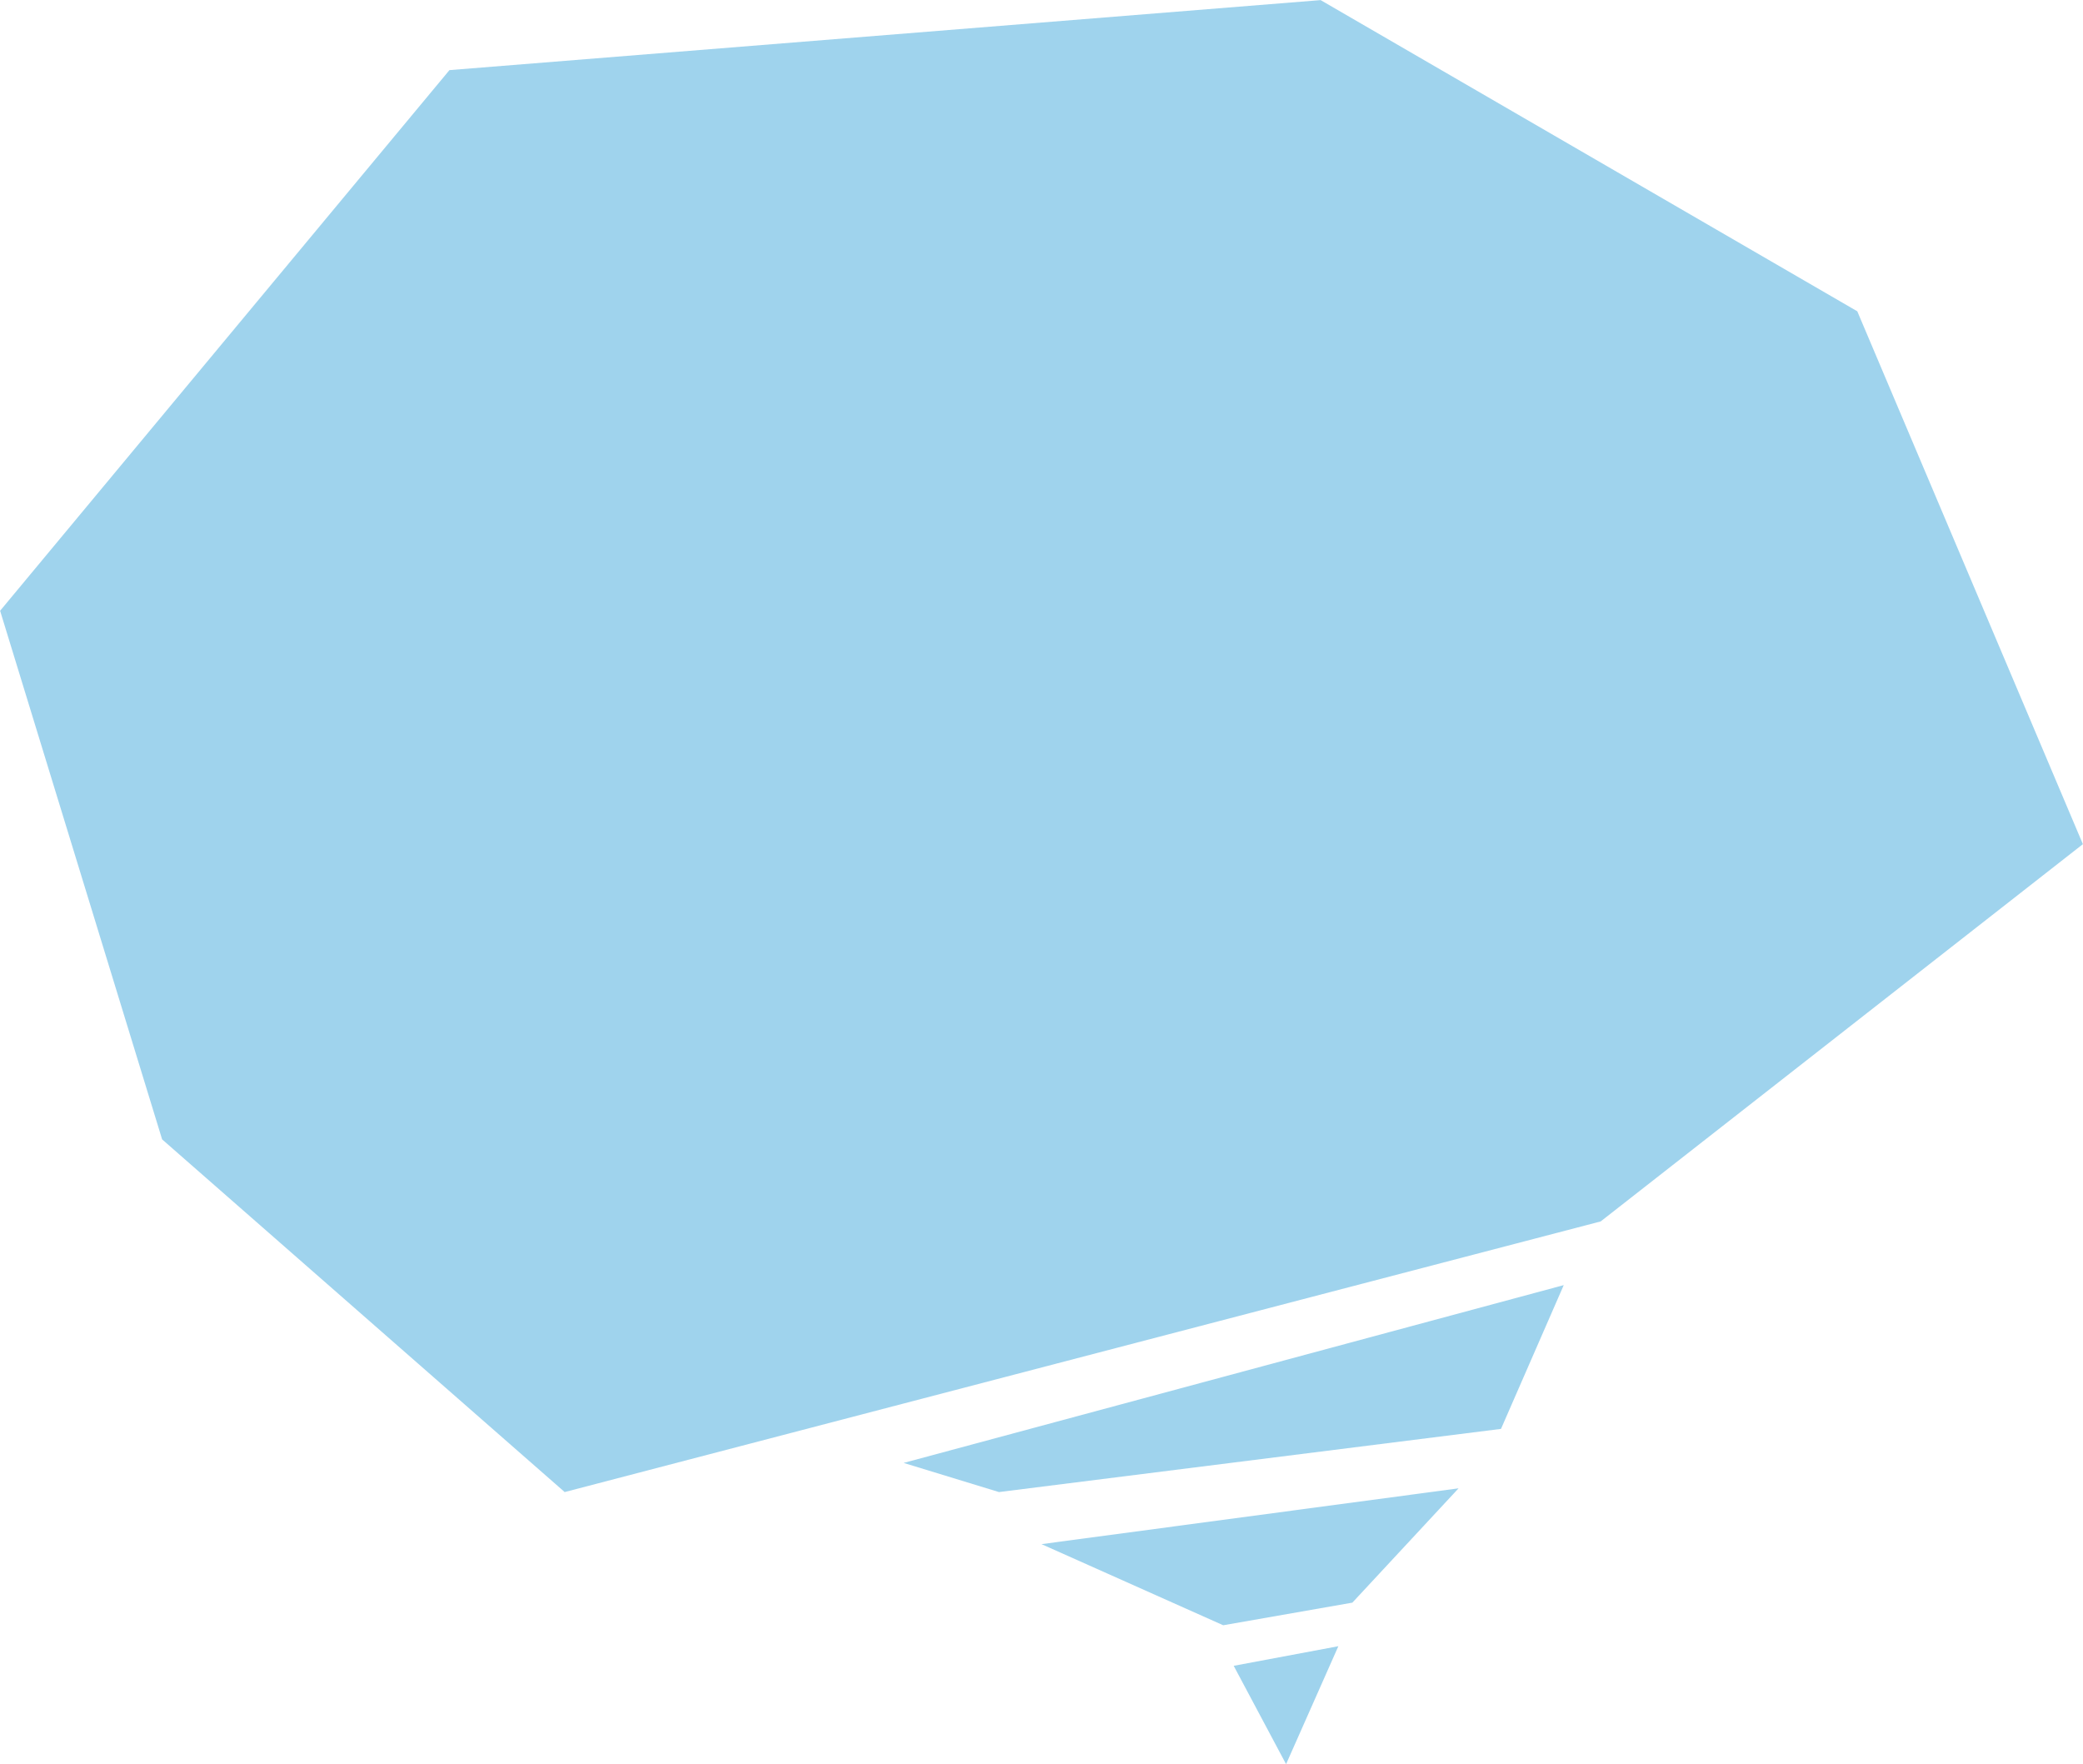 <?xml version="1.0" encoding="UTF-8"?> <svg xmlns="http://www.w3.org/2000/svg" viewBox="0 0 273.00 231.21" data-guides="{&quot;vertical&quot;:[],&quot;horizontal&quot;:[]}"><defs></defs><path fill="rgb(159, 211, 237)" stroke="none" fill-opacity="1" stroke-width="1" stroke-opacity="1" class="cls-1" id="tSvg1635c59f98b" title="Path 1" d="M243.418 40.796C219.973 27.202 196.527 13.608 173.082 0.014C135.023 3.072 96.963 6.131 58.904 9.19C39.274 32.807 19.645 56.425 0.015 80.043C7.093 103.135 14.171 126.227 21.248 149.319C38.835 164.725 56.421 180.132 74.008 195.539C119.267 183.716 164.527 171.894 209.786 160.071C230.852 143.591 251.919 127.11 272.985 110.629C263.13 87.352 253.274 64.074 243.418 40.796Z"></path><path fill="rgb(159, 211, 237)" stroke="none" fill-opacity="1" stroke-width="1" stroke-opacity="1" class="cls-1" id="tSvgb0fa3e4810" title="Path 2" d="M204.946 168.418C176.109 176.185 147.271 183.952 118.433 191.719C122.598 192.992 126.762 194.265 130.926 195.539C152.858 192.779 174.79 190.019 196.722 187.26C199.464 180.979 202.205 174.699 204.946 168.418Z"></path><path fill="rgb(159, 211, 237)" stroke="none" fill-opacity="1" stroke-width="1" stroke-opacity="1" class="cls-1" id="tSvg10f0c0463de" title="Path 3" d="M177.242 210.03C181.882 205.036 186.522 200.043 191.162 195.049C172.941 197.487 154.721 199.925 136.5 202.363C144.439 205.906 152.378 209.45 160.317 212.994C165.958 212.006 171.6 211.018 177.242 210.03Z"></path><path fill="rgb(159, 211, 237)" stroke="none" fill-opacity="1" stroke-width="1" stroke-opacity="1" class="cls-1" id="tSvgf1a5788a3d" title="Path 4" d="M175.406 215.739C170.834 216.596 166.262 217.452 161.69 218.309C163.978 222.605 166.267 226.9 168.555 231.196C170.839 226.044 173.123 220.892 175.406 215.739Z"></path></svg> 